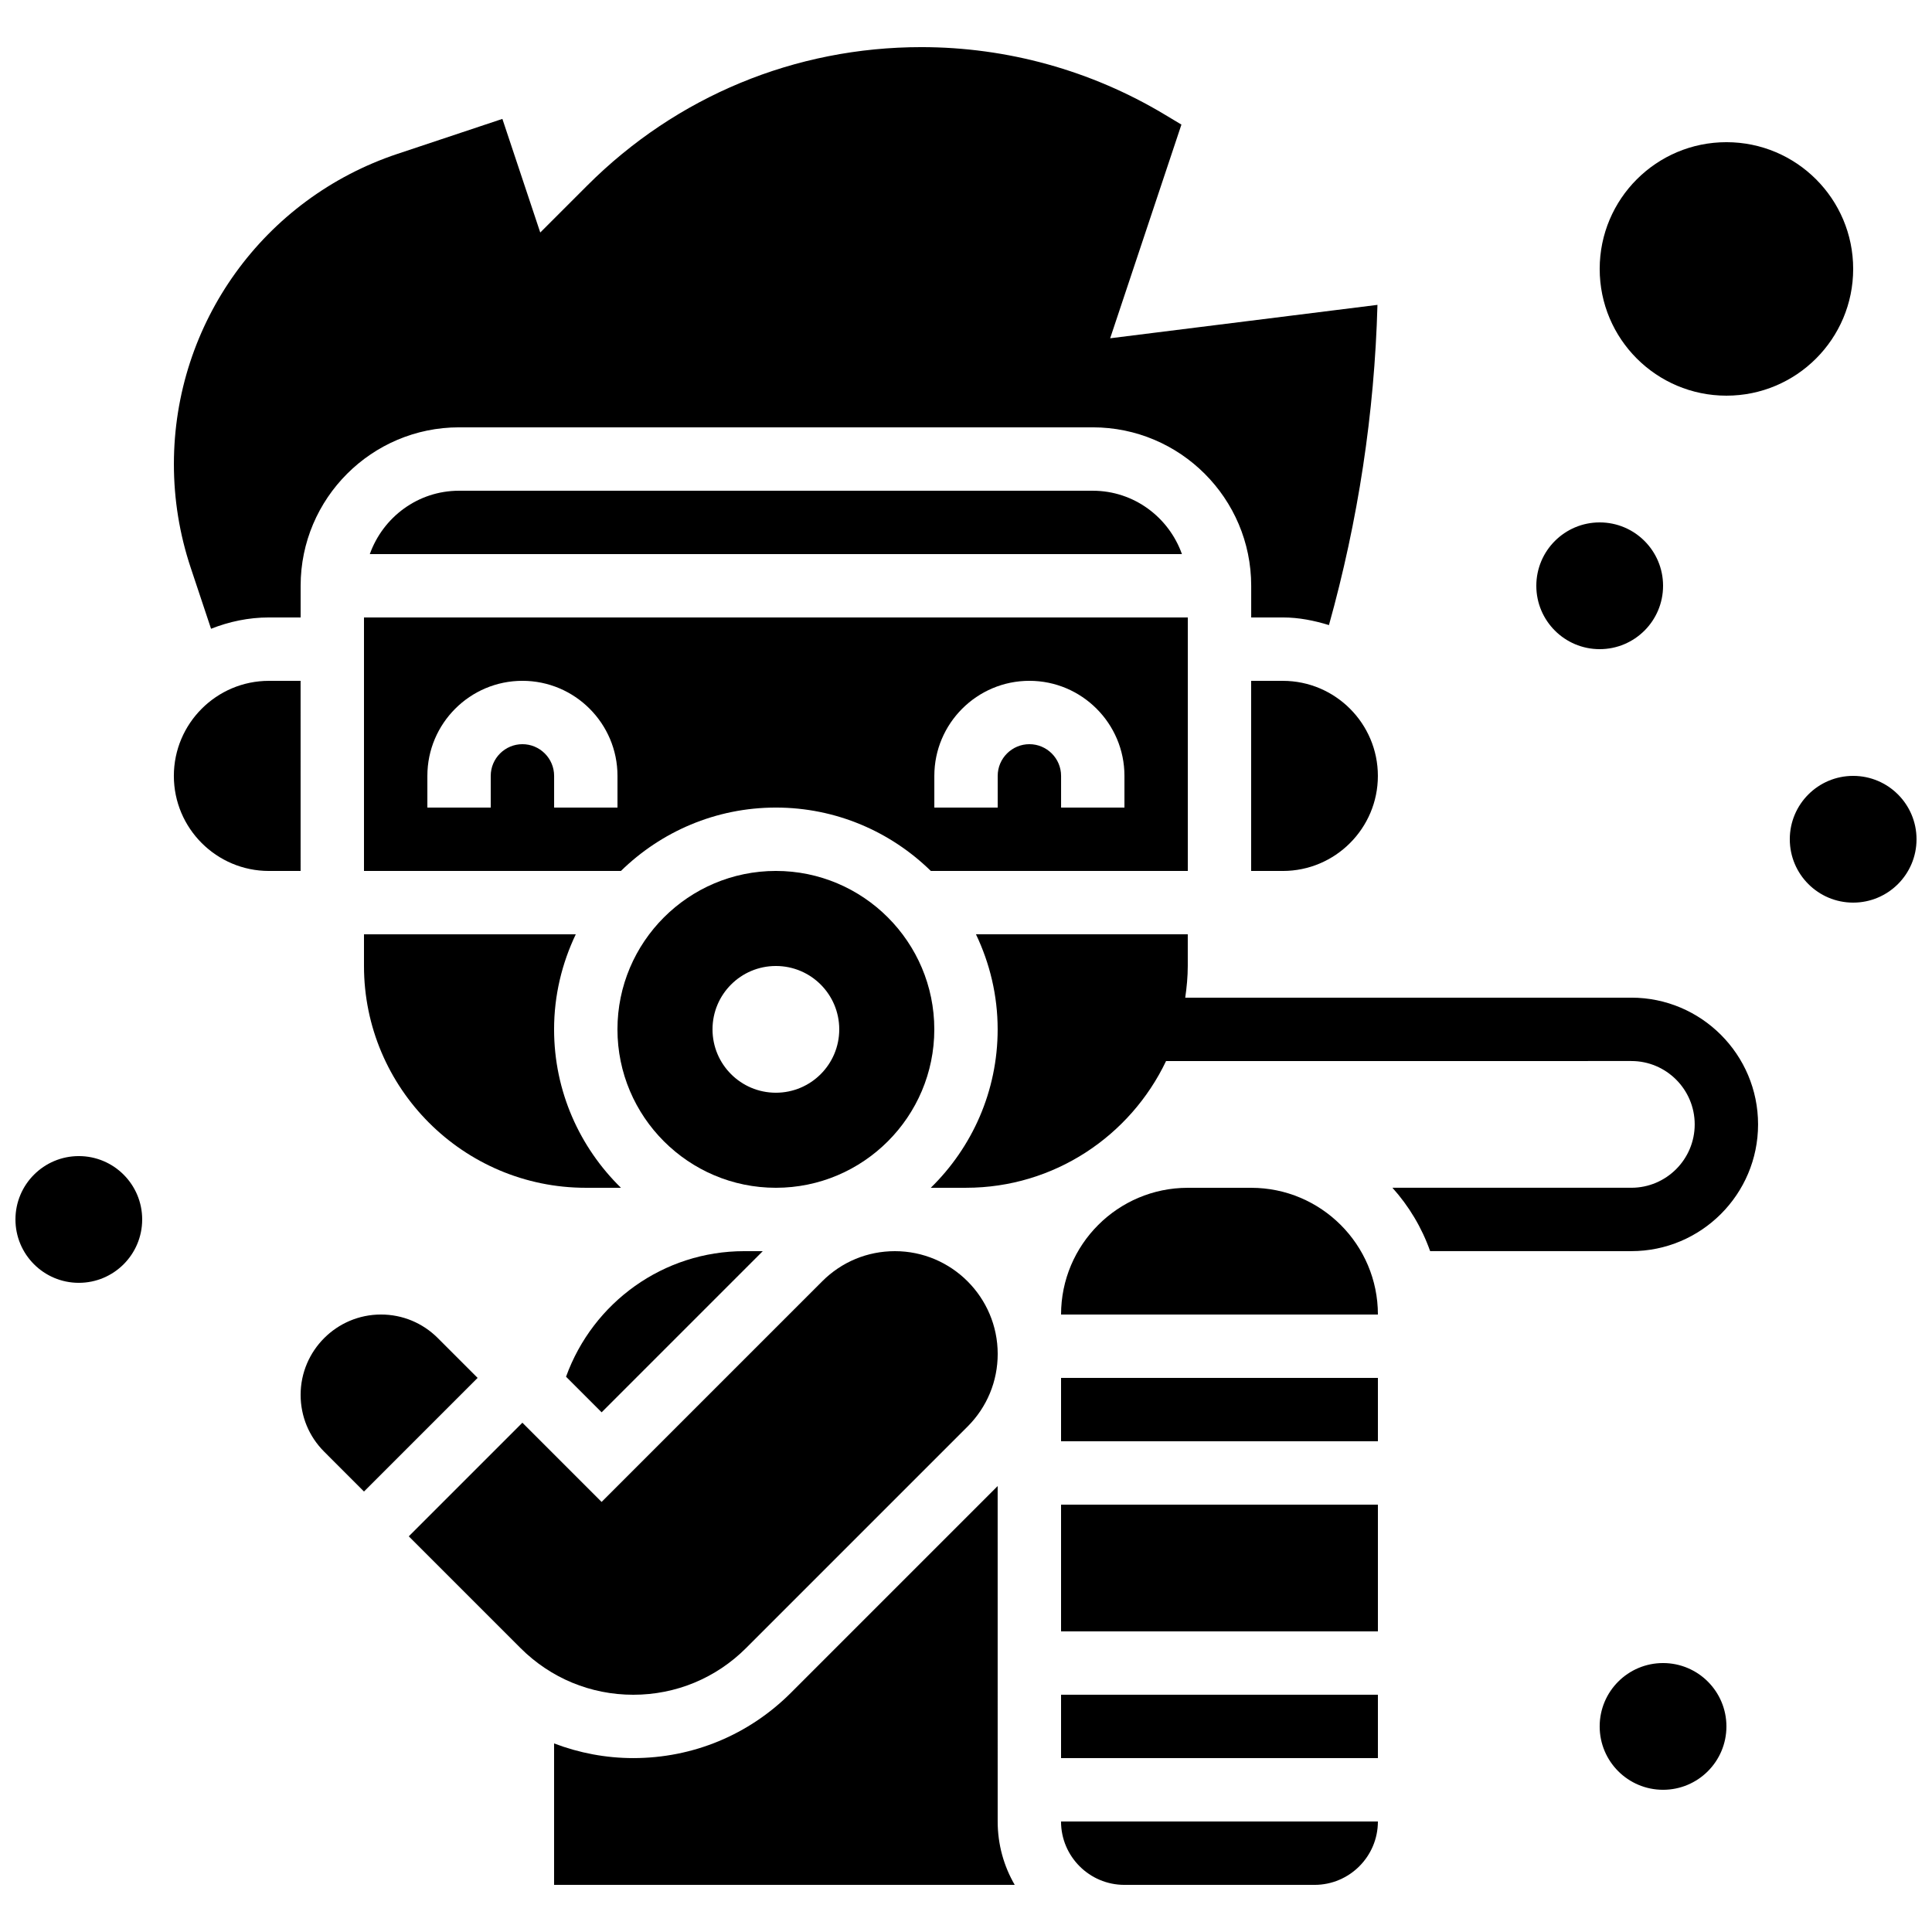 <?xml version="1.0" encoding="UTF-8"?>
<!-- Uploaded to: SVG Repo, www.svgrepo.com, Generator: SVG Repo Mixer Tools -->
<svg width="800px" height="800px" version="1.1" viewBox="144 144 512 512" xmlns="http://www.w3.org/2000/svg">
 <defs>
  <clipPath id="b">
   <path d="m148.09 450h33.906v34h-33.906z"/>
  </clipPath>
  <clipPath id="a">
   <path d="m618 349h33.902v35h-33.902z"/>
  </clipPath>
 </defs>
 <path d="m576.33 408.39h-118.23c0.395-2.754 0.672-5.543 0.672-8.398v-8.398h-56.133c3.652 7.652 5.75 16.168 5.75 25.195 0 16.441-6.801 31.305-17.719 41.984h9.324c23.387 0 43.57-13.762 53.027-33.586l123.3-0.004c9.262 0 16.793 7.531 16.793 16.793s-7.531 16.793-16.793 16.793h-63.312c4.359 4.852 7.777 10.531 9.992 16.793l53.32 0.004c18.523 0 33.586-15.062 33.586-33.586s-15.062-33.59-33.586-33.59z"/>
 <path d="m458.78 307.63h-218.32v67.176h68.098c10.605-10.371 25.09-16.793 41.059-16.793 15.973 0 30.457 6.422 41.059 16.793h68.105zm-151.14 50.383h-16.793v-8.398c0-4.625-3.769-8.398-8.398-8.398-4.625 0-8.398 3.769-8.398 8.398v8.398h-16.793v-8.398c0-13.887 11.301-25.191 25.191-25.191 13.887 0 25.191 11.301 25.191 25.191zm134.35 0h-16.793v-8.398c0-4.625-3.769-8.398-8.398-8.398-4.625 0-8.398 3.769-8.398 8.398v8.398h-16.793v-8.398c0-13.887 11.301-25.191 25.191-25.191 13.887 0 25.191 11.301 25.191 25.191z"/>
 <path d="m223.66 324.43h-8.395c-13.887 0-25.191 11.301-25.191 25.191 0 13.887 11.301 25.191 25.191 25.191h8.398z"/>
 <path d="m433.59 274.05h-167.94c-10.934 0-20.168 7.047-23.645 16.793h215.22c-3.469-9.75-12.703-16.793-23.637-16.793z"/>
 <path d="m260.02 498.6c-4.023-4.019-9.371-6.238-15.055-6.238-11.738 0-21.297 9.555-21.297 21.293 0 5.684 2.215 11.035 6.238 15.055l10.555 10.559 30.113-30.113z"/>
 <path d="m341.73 580.74 58.695-58.695c5.141-5.148 7.977-11.98 7.977-19.254-0.012-15-12.227-27.219-27.242-27.219-7.273 0-14.105 2.828-19.254 7.977l-58.477 58.477-20.992-20.992-30.109 30.109 29.598 29.598c7.996 7.988 18.609 12.387 29.902 12.387s21.906-4.398 29.902-12.387z"/>
 <path d="m240.46 391.6v8.398c0 32.41 26.367 58.777 58.777 58.777h9.32c-10.914-10.68-17.719-25.543-17.719-41.984 0-9.027 2.098-17.539 5.75-25.191z"/>
 <path d="m199.93 310.63c4.769-1.883 9.918-3 15.344-3h8.398v-8.398c0-23.148 18.836-41.984 41.984-41.984h167.94c23.148 0 41.984 18.836 41.984 41.984v8.398h8.398c4.273 0 8.32 0.832 12.207 2.023 7.727-27.676 12.074-56.156 12.855-84.859l-70.836 8.852 18.883-56.629-4.469-2.68c-19.465-11.676-41.742-17.848-64.438-17.848-33.453 0-64.898 13.023-88.555 36.676l-12.453 12.453-10.035-30.109-27.773 9.258c-35.461 11.816-59.281 44.867-59.281 82.238 0 9.336 1.496 18.559 4.449 27.426z"/>
 <path d="m391.6 416.79c0-23.148-18.836-41.984-41.984-41.984-23.148 0-41.984 18.836-41.984 41.984 0 23.148 18.836 41.984 41.984 41.984 23.152 0 41.984-18.836 41.984-41.984zm-58.777 0c0-9.277 7.516-16.793 16.793-16.793 9.277 0 16.793 7.516 16.793 16.793 0 9.277-7.516 16.793-16.793 16.793-9.277 0-16.793-7.516-16.793-16.793z"/>
 <path d="m346.14 475.57h-4.918c-21.363 0-40.07 13.52-47.215 33.277l9.43 9.43z"/>
 <path d="m441.98 643.51h50.383c9.262 0 16.793-7.531 16.793-16.793l-83.973-0.004c0 9.262 7.535 16.797 16.797 16.797z"/>
 <path d="m408.39 537.82-54.789 54.789c-11.16 11.16-25.996 17.305-41.773 17.305-7.297 0-14.367-1.367-20.992-3.887v37.477h122.07c-2.875-4.945-4.512-10.684-4.512-16.797z"/>
 <path d="m425.19 509.16h83.969v16.793h-83.969z"/>
 <path d="m483.96 324.43h-8.398v50.383h8.398c13.887 0 25.191-11.301 25.191-25.191 0-13.887-11.301-25.191-25.191-25.191z"/>
 <path d="m475.57 458.78h-16.793c-18.523 0-33.586 15.062-33.586 33.586h83.969c-0.004-18.523-15.066-33.586-33.59-33.586z"/>
 <path d="m425.19 593.12h83.969v16.793h-83.969z"/>
 <path d="m425.19 542.75h83.969v33.586h-83.969z"/>
 <g clip-path="url(#b)">
  <path d="m181.68 467.17c0 9.277-7.516 16.793-16.793 16.793-9.273 0-16.793-7.516-16.793-16.793 0-9.273 7.519-16.793 16.793-16.793 9.277 0 16.793 7.519 16.793 16.793"/>
 </g>
 <path d="m601.52 601.52c0 9.273-7.519 16.793-16.793 16.793-9.277 0-16.797-7.519-16.797-16.793 0-9.277 7.519-16.793 16.797-16.793 9.273 0 16.793 7.516 16.793 16.793"/>
 <path d="m635.11 215.27c0 18.547-15.039 33.586-33.586 33.586-18.551 0-33.59-15.039-33.59-33.586 0-18.551 15.039-33.59 33.59-33.59 18.547 0 33.586 15.039 33.586 33.59"/>
 <path d="m584.73 299.24c0 9.273-7.519 16.793-16.797 16.793-9.273 0-16.793-7.519-16.793-16.793 0-9.277 7.519-16.797 16.793-16.797 9.277 0 16.797 7.519 16.797 16.797"/>
 <g clip-path="url(#a)">
  <path d="m651.9 366.41c0 9.277-7.519 16.793-16.793 16.793s-16.793-7.516-16.793-16.793c0-9.273 7.519-16.793 16.793-16.793s16.793 7.519 16.793 16.793"/>
 </g>
</svg>